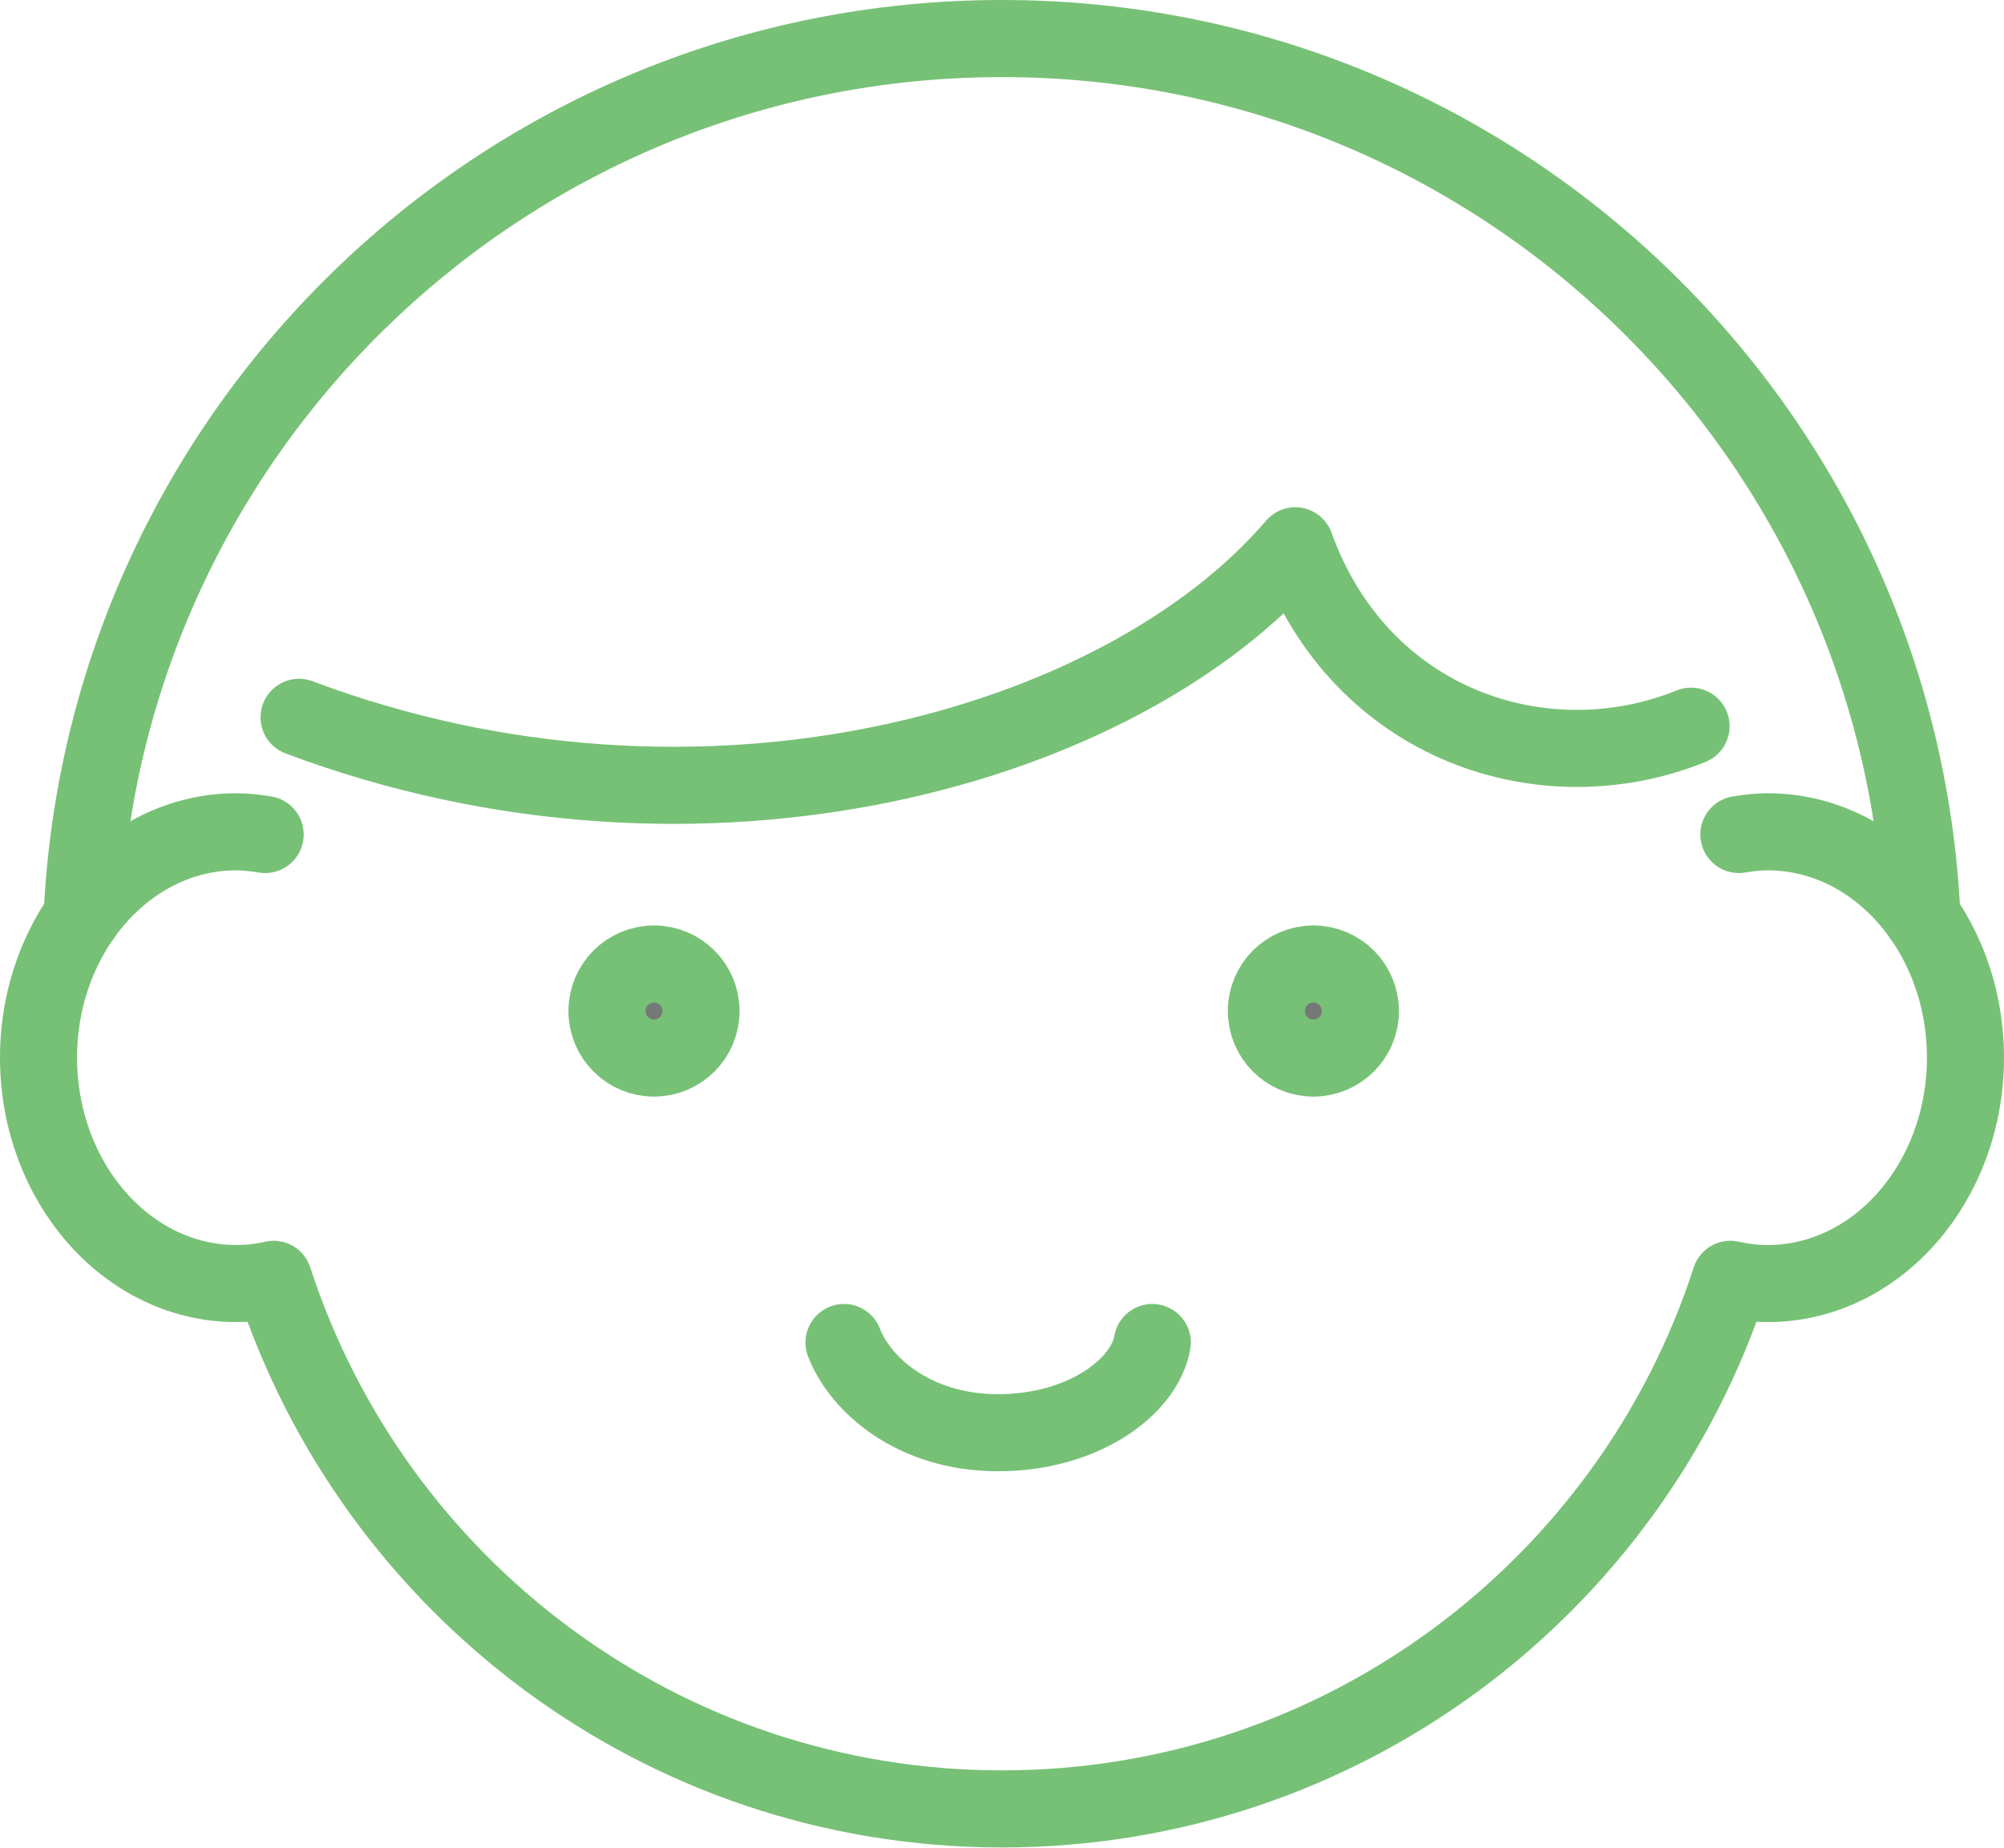 <?xml version="1.0" encoding="UTF-8"?>
<svg id="Layer_2" data-name="Layer 2" xmlns="http://www.w3.org/2000/svg" viewBox="0 0 52 47.94">
  <defs>
    <style>
      .cls-1 {
        fill: none;
        stroke-linecap: round;
        stroke-linejoin: round;
      }

      .cls-1, .cls-2 {
        stroke: #77c176;
        stroke-width: 2px;
      }

      .cls-2 {
        fill: #767777;
        stroke-miterlimit: 10;
      }
    </style>
  </defs>
  <g id="_レイアウト" data-name="レイアウト">
    <g>
      <path class="cls-1" d="M6.88,21.65c-.25-.04-.5-.07-.75-.07-2.83,0-5.13,2.63-5.13,5.86s2.3,5.86,5.13,5.86c.33,0,.66-.04.97-.11,2.59,7.97,10.07,13.74,18.9,13.74s16.32-5.77,18.9-13.74c.31.07.64.11.97.11,2.83,0,5.13-2.63,5.13-5.86s-2.3-5.86-5.13-5.86c-.26,0-.51.03-.75.07"/>
      <circle class="cls-2" cx="16.97" cy="26.23" r="1.22"/>
      <circle class="cls-2" cx="34.08" cy="26.23" r="1.22"/>
      <path class="cls-1" d="M29.9,34.83c-.2,1.15-1.79,2.34-4,2.34s-3.59-1.27-4-2.34"/>
      <path class="cls-1" d="M43.88,18.84c-3.8,1.54-8.58,0-10.27-4.68-4.5,5.26-15.42,8.37-25.85,4.45"/>
      <path class="cls-1" d="M2.13,23.78C2.71,11.1,13.18,1,26,1s23.29,10.1,23.87,22.78"/>
    </g>
  </g>
</svg>